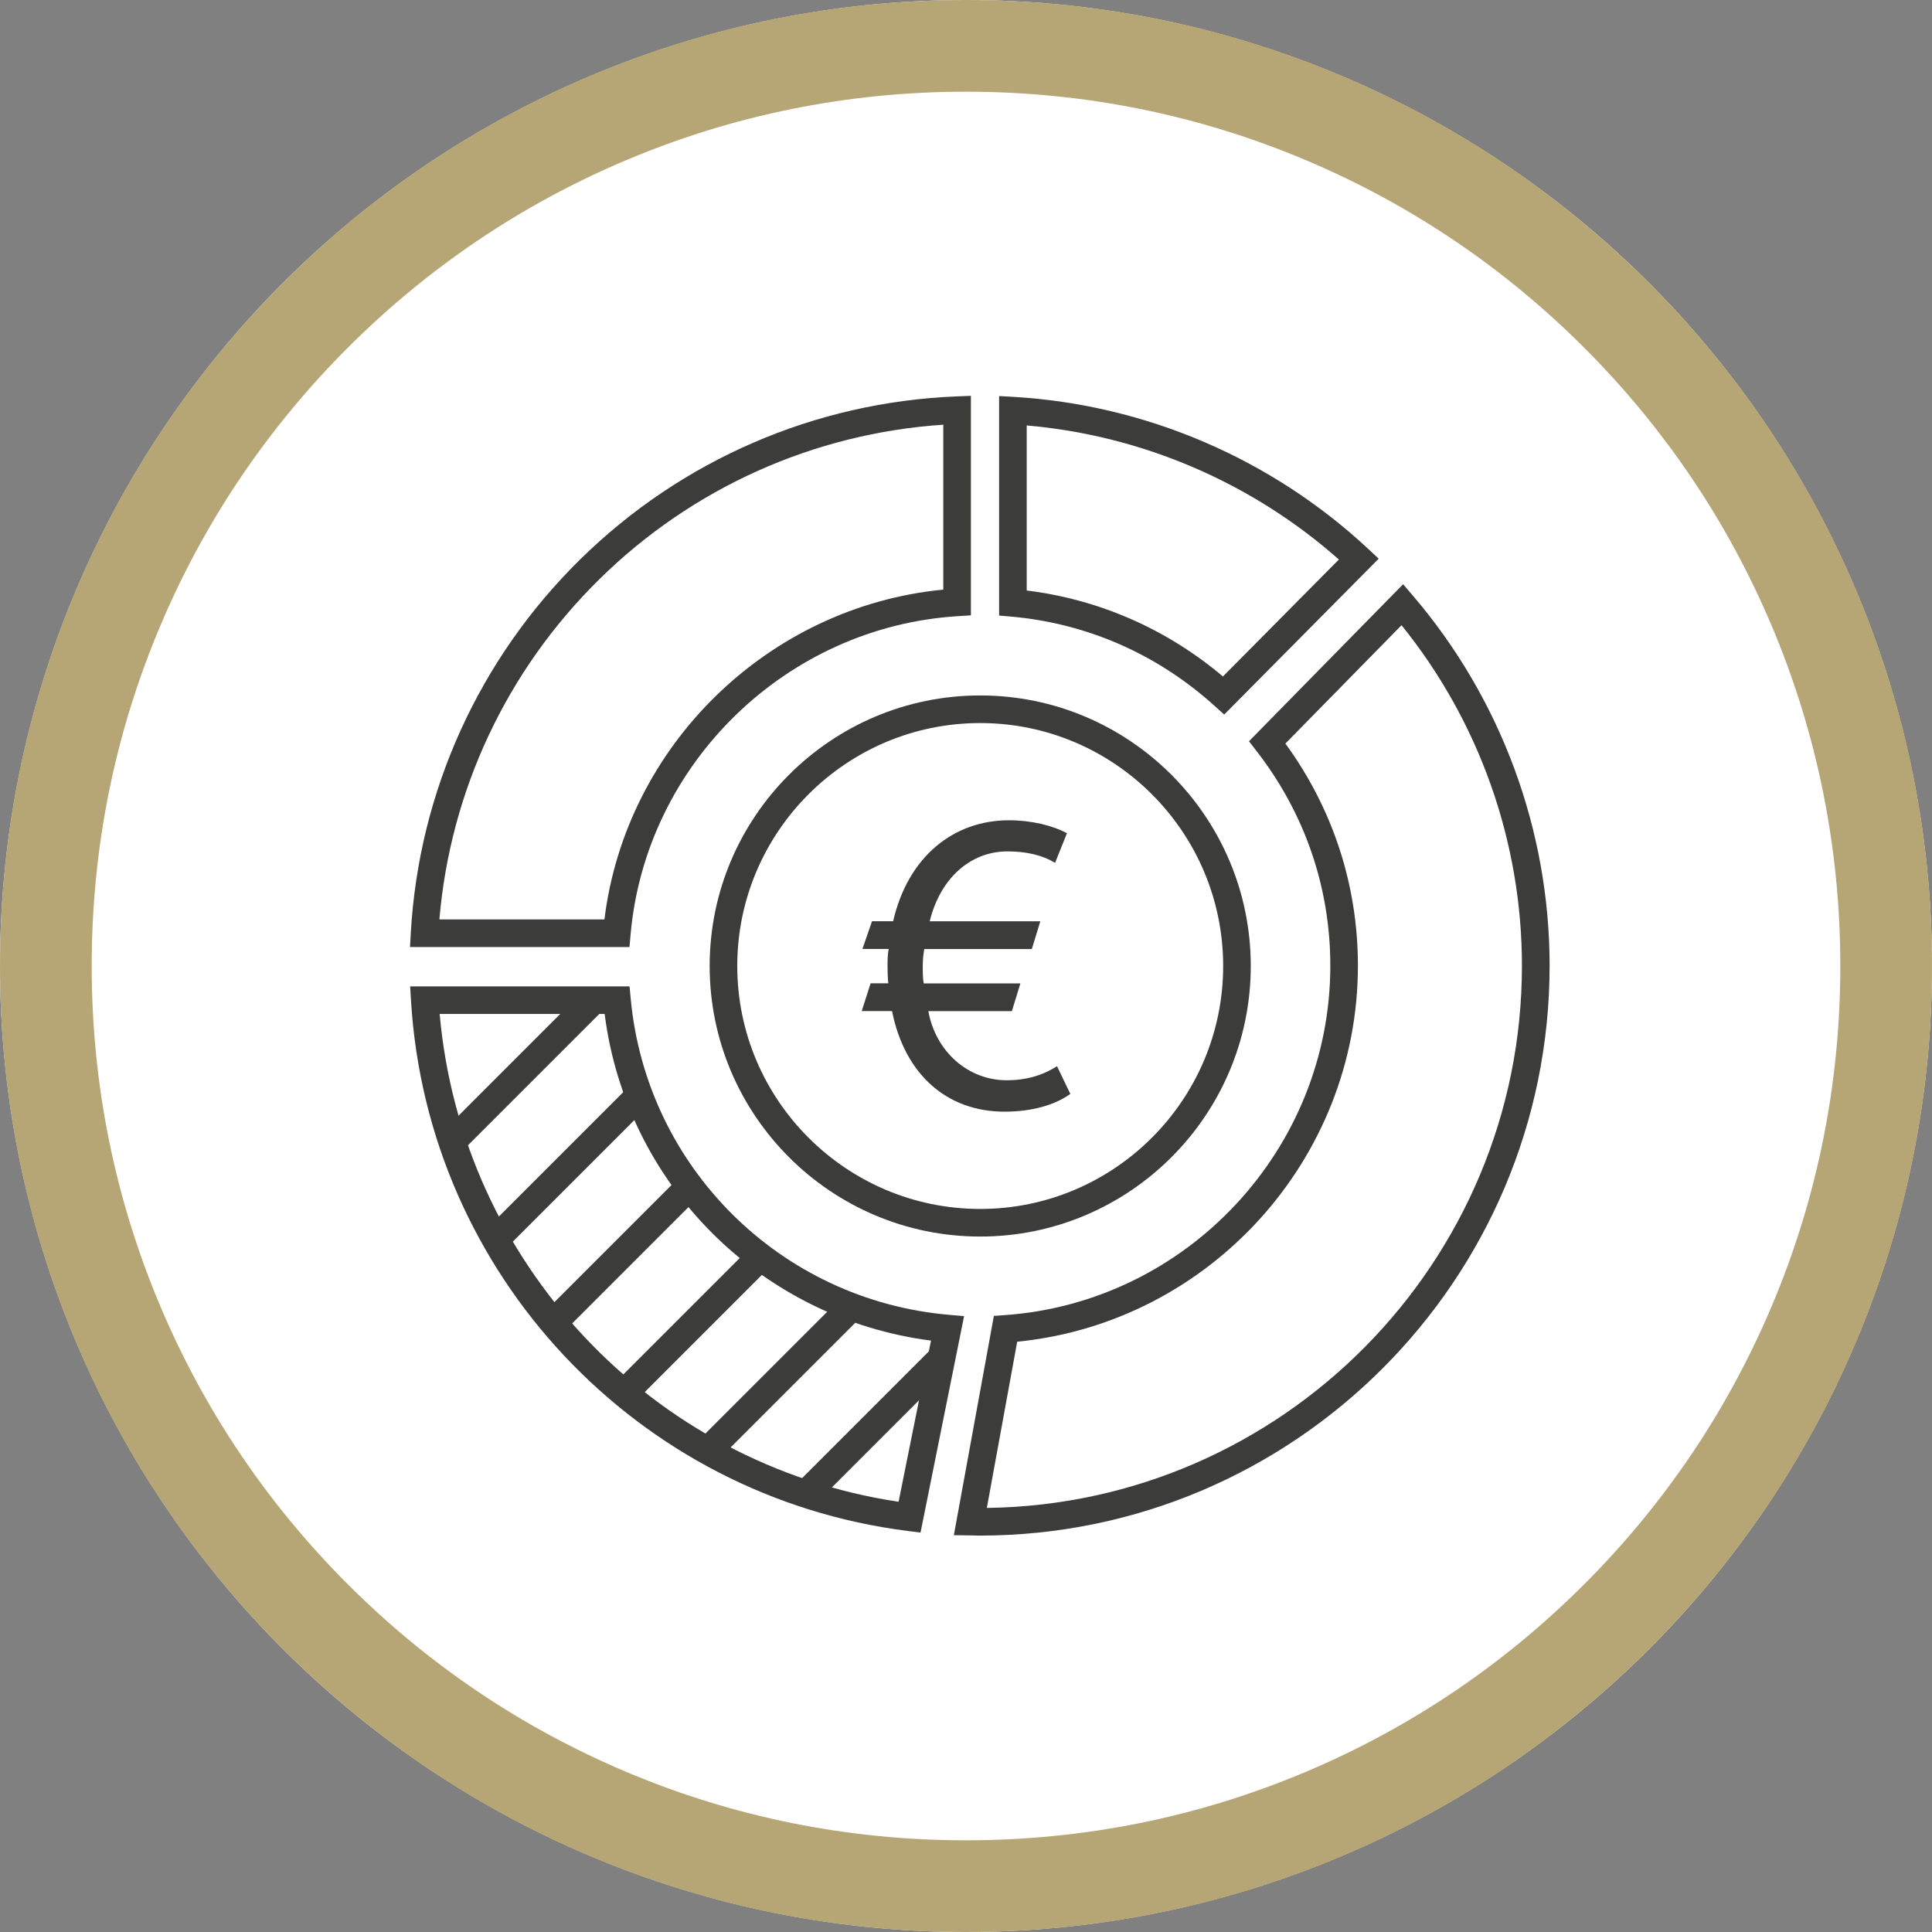 <?xml version="1.0" encoding="UTF-8"?>
<svg id="Ebene_1" xmlns="http://www.w3.org/2000/svg" viewBox="0 0 280 280">
  <rect x="0" y="0" width="280" height="280" fill="#808080" stroke="none"/>
  <defs>
    <style>
      .cls-1 {
        fill: #3c3c3b;
      }

      .cls-2 {
        fill: #fff;
      }

      .cls-3 {
        fill: #b7a675;
      }
    </style>
  </defs>
  <circle class="cls-2" cx="140" cy="140" r="140"/>
  <path class="cls-3" d="M140,280c-18.9,0-37.23-3.7-54.5-11-16.67-7.05-31.64-17.15-44.5-30-12.86-12.86-22.95-27.83-30-44.5C3.7,177.23,0,158.9,0,140s3.7-37.23,11-54.5c7.05-16.67,17.15-31.64,30-44.5,12.86-12.86,27.83-22.95,44.5-30C102.77,3.7,121.1,0,140,0s37.23,3.7,54.5,11c16.67,7.05,31.64,17.15,44.5,30,12.86,12.86,22.95,27.83,30,44.5,7.3,17.26,11,35.6,11,54.5s-3.7,37.23-11,54.5c-7.05,16.67-17.15,31.64-30,44.5-12.86,12.86-27.83,22.95-44.5,30-17.26,7.3-35.6,11-54.5,11ZM140,13.29c-17.11,0-33.7,3.35-49.32,9.95-15.09,6.38-28.64,15.52-40.28,27.16-11.64,11.64-20.78,25.19-27.16,40.28-6.61,15.62-9.95,32.21-9.95,49.32s3.35,33.7,9.95,49.32c6.38,15.09,15.52,28.64,27.16,40.28,11.64,11.64,25.19,20.78,40.28,27.16,15.62,6.61,32.21,9.95,49.32,9.95s33.7-3.35,49.32-9.95c15.09-6.38,28.64-15.52,40.28-27.16,11.64-11.64,20.78-25.19,27.16-40.28,6.61-15.62,9.95-32.21,9.95-49.32s-3.35-33.7-9.95-49.32c-6.38-15.09-15.52-28.64-27.16-40.28-11.64-11.64-25.19-20.78-40.28-27.16-15.62-6.61-32.21-9.95-49.32-9.95Z"/>
  <g>
    <g>
      <path class="cls-1" d="M91.23,137.25h-31.81l.12-2.11c1.18-20.46,9.89-39.65,24.54-54.06,14.66-14.42,34.04-22.81,54.55-23.63l2.08-.08v31.81l-1.88.12c-24.86,1.53-45.25,21.36-47.44,46.13l-.16,1.82ZM63.69,133.25h23.91c3.1-25.25,23.76-45.35,49.11-47.8v-23.9c-18.75,1.25-36.37,9.14-49.83,22.38-13.43,13.21-21.62,30.65-23.2,49.32Z"/>
      <path class="cls-1" d="M177.41,103.55l-1.42-1.28c-8.25-7.45-18.4-11.91-29.37-12.9l-1.82-.16v-31.81l2.12.12c19.1,1.13,37.35,8.95,51.38,22.04l1.51,1.41-22.39,22.59ZM148.8,85.58c10.52,1.3,20.28,5.58,28.44,12.46l16.8-16.95c-12.6-11.15-28.52-17.98-45.24-19.43v23.91Z"/>
      <path class="cls-1" d="M141.99,222.55c-.28,0-.55,0-.83-.02-.18,0-.37-.01-.55-.01l-2.37-.03,5.8-31.78,1.55-.11c26.48-1.86,47.21-24.11,47.21-50.64,0-11.36-3.71-22.13-10.72-31.15l-1.07-1.38,22.34-22.76,1.42,1.66c12.77,14.94,19.81,33.98,19.81,53.63,0,45.54-37.05,82.59-82.59,82.59ZM147.42,194.45l-4.4,24.09c42.86-.56,77.55-35.59,77.55-78.58,0-17.96-6.18-35.4-17.45-49.35l-16.83,17.15c6.88,9.43,10.51,20.53,10.51,32.2,0,28.1-21.57,51.74-49.38,54.49Z"/>
      <path class="cls-1" d="M133.41,222.11l-1.84-.23c-39.3-4.95-69.58-37.25-72-76.8l-.13-2.12h31.8l.17,1.81c2.29,24.39,21.67,43.64,46.08,45.78l2.23.2-6.31,31.36ZM63.72,146.95c3.18,36.04,30.71,65.33,66.51,70.7l4.7-23.36c-24.68-3.17-44.16-22.63-47.3-47.34h-23.91Z"/>
    </g>
    <rect class="cls-1" x="61.31" y="153.2" width="28.94" height="4" transform="translate(-87.55 99.04) rotate(-45)"/>
    <rect class="cls-1" x="67.52" y="167.2" width="29.44" height="4" transform="translate(-95.56 107.71) rotate(-45)"/>
    <rect class="cls-1" x="76.09" y="179.73" width="28.16" height="4" transform="translate(-102.1 116.99) rotate(-45)"/>
    <rect class="cls-1" x="86.4" y="190.01" width="27.92" height="4" transform="translate(-106.38 127.2) rotate(-45)"/>
    <rect class="cls-1" x="98.43" y="197.79" width="29.23" height="4" transform="translate(-108.17 138.45) rotate(-45)"/>
    <rect class="cls-1" x="112.71" y="204.94" width="27.31" height="4" transform="translate(-109.32 149.96) rotate(-45)"/>
    <path class="cls-1" d="M142.06,179.21c-21.62,0-39.21-17.59-39.21-39.21s17.59-39.21,39.21-39.21,39.21,17.59,39.21,39.21-17.59,39.21-39.21,39.21ZM142.06,104.79c-19.42,0-35.21,15.8-35.21,35.21s15.8,35.21,35.21,35.21,35.21-15.8,35.21-35.21-15.8-35.21-35.21-35.21Z"/>
  </g>
  <path class="cls-1" d="M154.63,120.76l-1.72,4.29c-1.87-1.13-4.18-1.66-6.91-1.66-5.41,0-9.76,3.97-11.26,10.13h16.03l-1.23,4.02h-15.6c-.11.86-.21,1.23-.21,2.68,0,1.29.05,1.93.16,2.3h13.99l-1.23,4.02h-12.11c1.07,5.9,5.79,10.02,11.36,10.02,2.79,0,5.2-.7,7.29-2.04l1.93,4.02c-2.31,1.66-5.68,2.57-9.54,2.57-8.36,0-14.47-5.41-16.3-14.58h-4.39l1.28-4.02h2.57c0-.05-.11-.7-.11-2.46,0-.91,0-1.61.16-2.52h-3.8l1.39-4.02h3.06c2.14-9.33,8.74-14.63,16.78-14.63,3.22,0,6.33.75,8.41,1.88Z"/>
</svg>